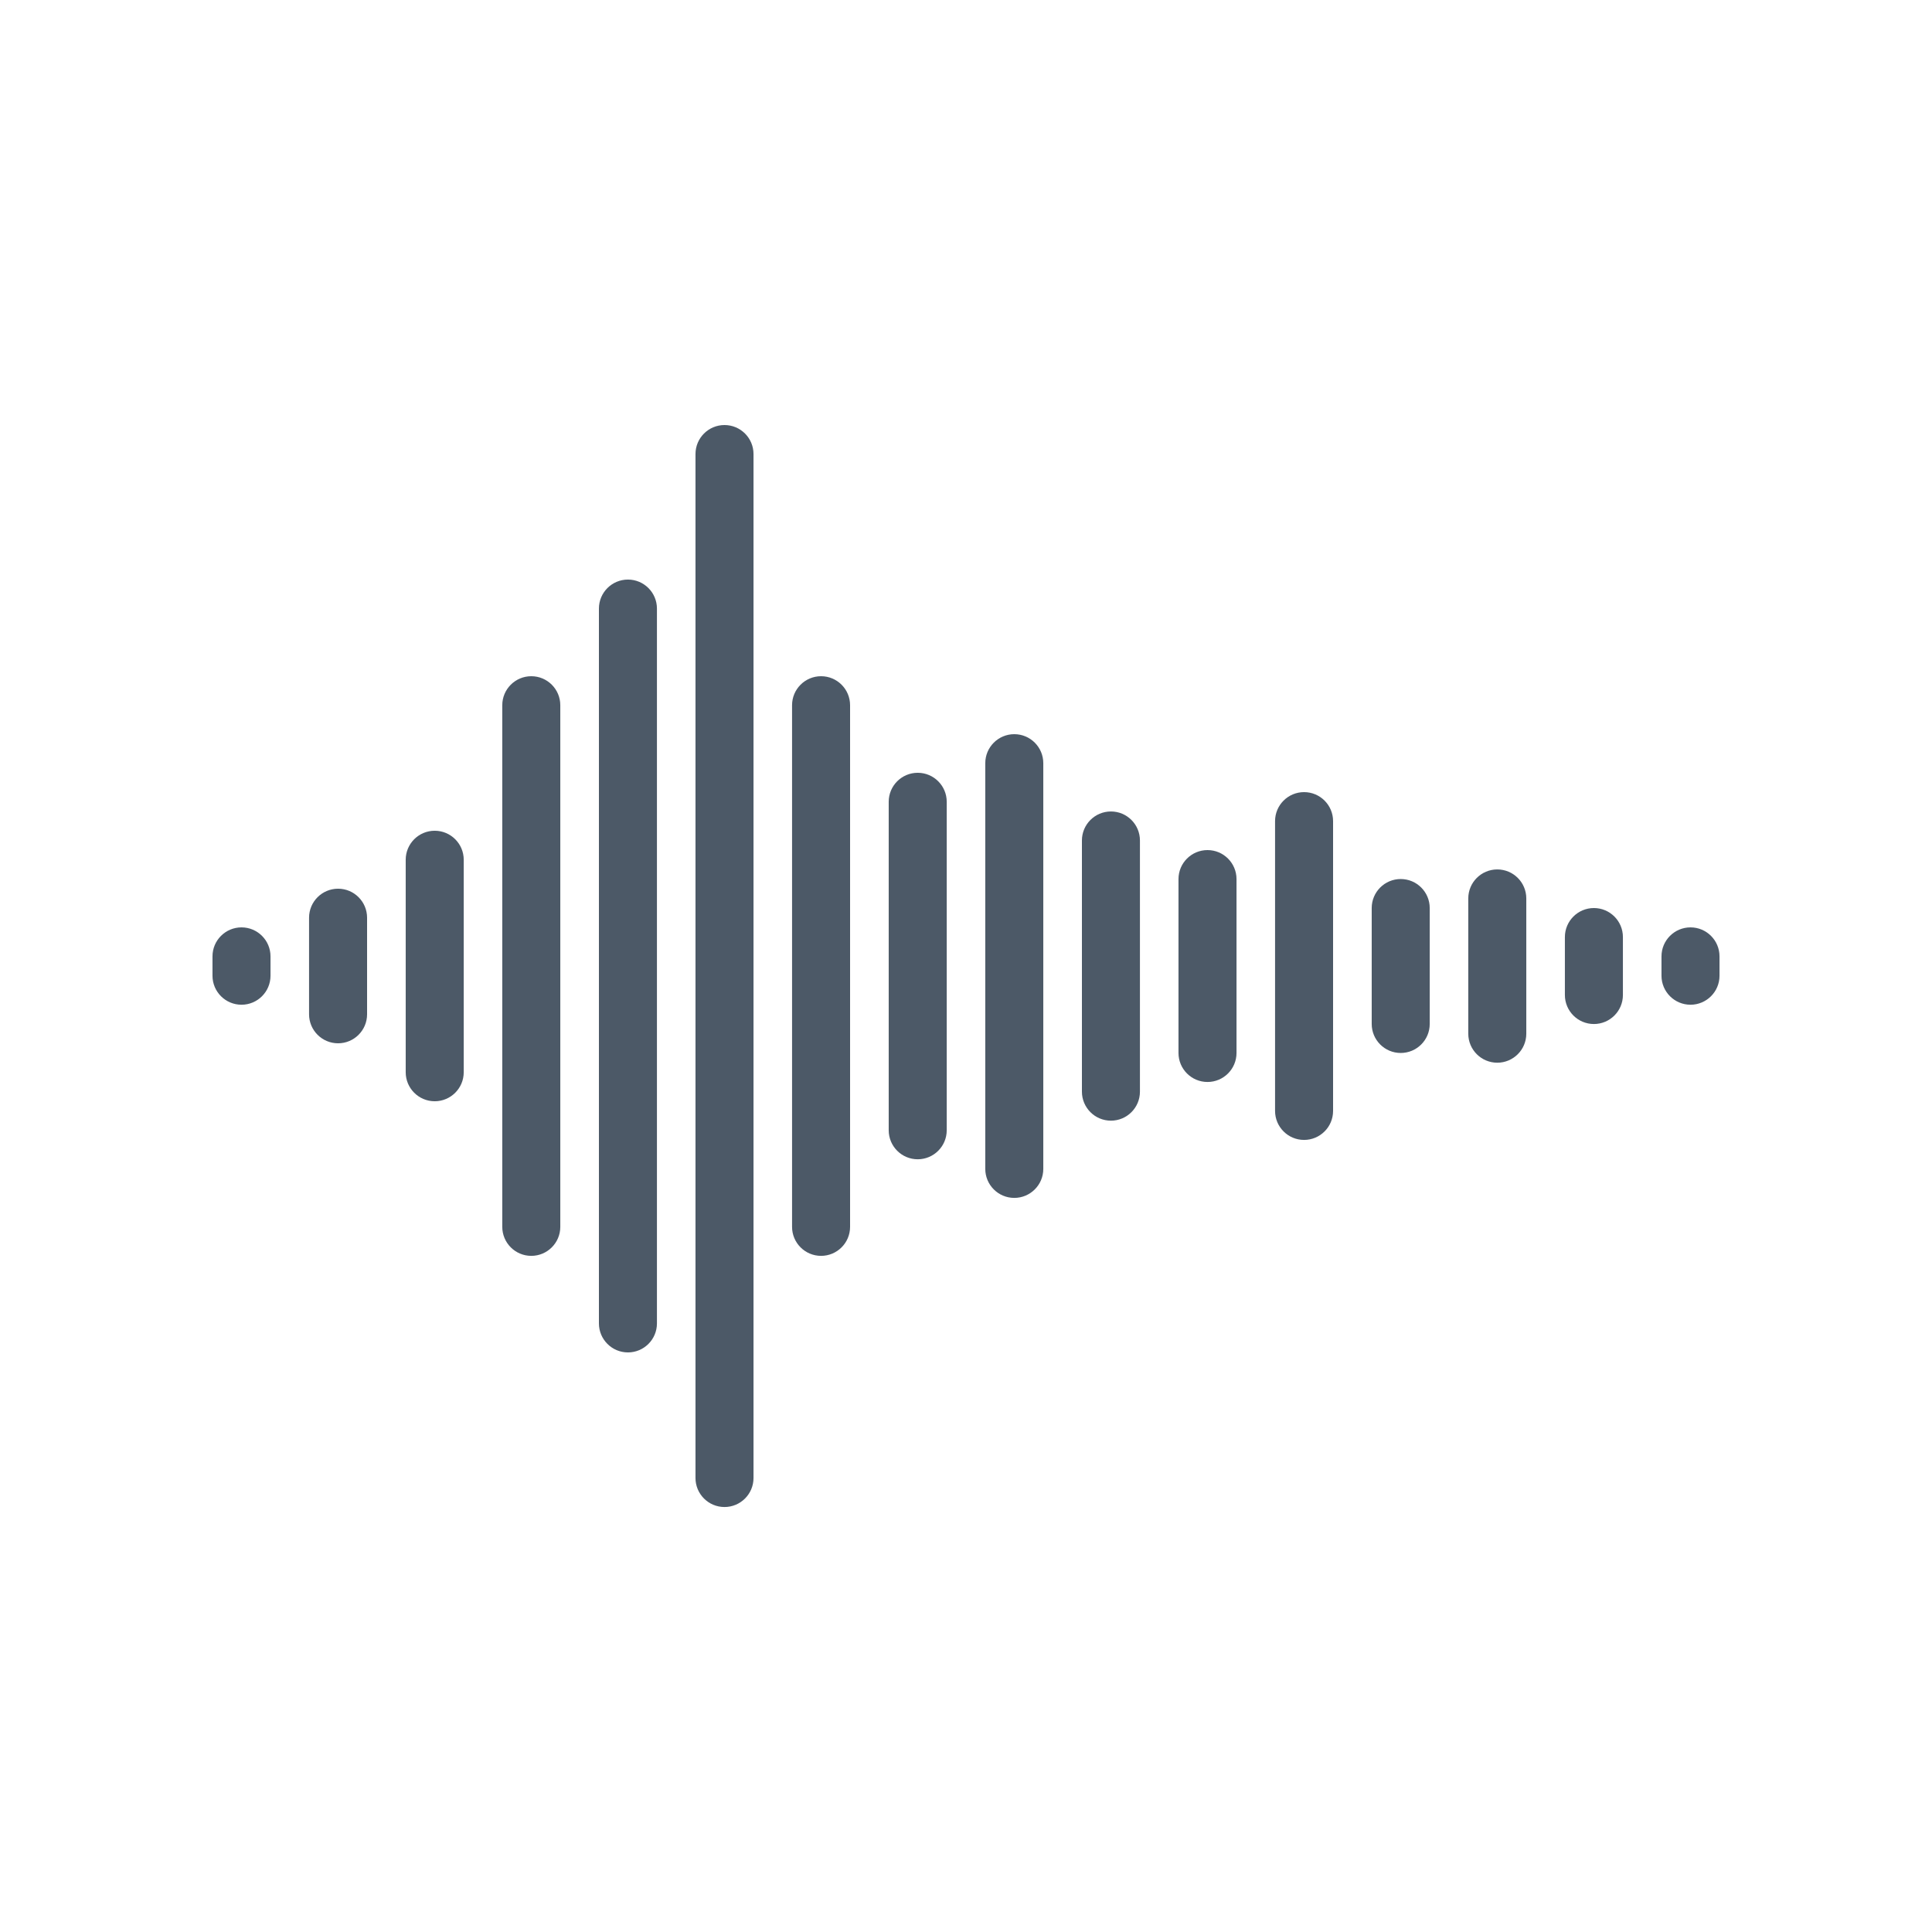 <?xml version="1.0" encoding="UTF-8"?>
<svg width="128pt" height="128pt" version="1.1" viewBox="0 0 128 128" xmlns="http://www.w3.org/2000/svg">
 <path d="m48 28.16c-1.059 0-1.922 0.859-1.922 1.922v67.84c0 1.059 0.859 1.922 1.922 1.922 1.059 0 1.922-0.859 1.922-1.922v-67.84c0-1.059-0.859-1.922-1.922-1.922z" fill="#4c5967"/>
 <path d="m54.398 44.801c-1.059 0-1.922 0.859-1.922 1.922v34.559c0 1.059 0.859 1.922 1.922 1.922 1.059 0 1.922-0.859 1.922-1.922v-34.559c0-1.059-0.859-1.922-1.922-1.922z" fill="#4c5967"/>
 <path d="m60.801 51.199c-1.059 0-1.922 0.859-1.922 1.922v21.762c0 1.059 0.859 1.922 1.922 1.922 1.059 0 1.922-0.859 1.922-1.922v-21.762c0-1.059-0.859-1.922-1.922-1.922z" fill="#4c5967"/>
 <path d="m67.199 48.641c-1.059 0-1.922 0.859-1.922 1.922v26.879c0 1.059 0.859 1.922 1.922 1.922 1.059 0 1.922-0.859 1.922-1.922v-26.879c0-1.059-0.859-1.922-1.922-1.922z" fill="#4c5967"/>
 <path d="m73.602 53.762c-1.059 0-1.922 0.859-1.922 1.922v16.641c0 1.059 0.859 1.922 1.922 1.922 1.059 0 1.922-0.859 1.922-1.922v-16.641c0-1.059-0.859-1.922-1.922-1.922z" fill="#4c5967"/>
 <path d="m80 56.32c-1.059 0-1.922 0.859-1.922 1.922v11.52c0 1.059 0.859 1.922 1.922 1.922 1.059 0 1.922-0.859 1.922-1.922v-11.52c0-1.059-0.859-1.922-1.922-1.922z" fill="#4c5967"/>
 <path d="m86.398 52.48c-1.059 0-1.922 0.859-1.922 1.922v19.199c0 1.059 0.859 1.922 1.922 1.922 1.059 0 1.922-0.859 1.922-1.922v-19.199c0-1.059-0.859-1.922-1.922-1.922z" fill="#4c5967"/>
 <path d="m92.801 58.238c-1.059 0-1.922 0.859-1.922 1.922v7.68c0 1.059 0.859 1.922 1.922 1.922 1.059 0 1.922-0.859 1.922-1.922v-7.68c0-1.059-0.859-1.922-1.922-1.922z" fill="#4c5967"/>
 <path d="m99.199 57.602c-1.059 0-1.922 0.859-1.922 1.922v8.961c0 1.059 0.859 1.922 1.922 1.922 1.059 0 1.922-0.859 1.922-1.922v-8.961c0-1.059-0.859-1.922-1.922-1.922z" fill="#4c5967"/>
 <path d="m105.6 60.16c-1.059 0-1.922 0.859-1.922 1.922v3.84c0 1.059 0.859 1.922 1.922 1.922 1.059 0 1.922-0.859 1.922-1.922v-3.84c0-1.059-0.859-1.922-1.922-1.922z" fill="#4c5967"/>
 <path d="m112 61.441c-1.059 0-1.922 0.859-1.922 1.922v1.281c0 1.059 0.859 1.922 1.922 1.922 1.059 0 1.922-0.859 1.922-1.922v-1.281c0-1.059-0.859-1.922-1.922-1.922z" fill="#4c5967"/>
 <path d="m41.602 38.398c-1.059 0-1.922 0.859-1.922 1.922v47.359c0 1.059 0.859 1.922 1.922 1.922 1.059 0 1.922-0.859 1.922-1.922v-47.359c0-1.059-0.859-1.922-1.922-1.922z" fill="#4c5967"/>
 <path d="m35.199 44.801c-1.059 0-1.922 0.859-1.922 1.922v34.559c0 1.059 0.859 1.922 1.922 1.922 1.059 0 1.922-0.859 1.922-1.922v-34.559c0-1.059-0.859-1.922-1.922-1.922z" fill="#4c5967"/>
 <path d="m28.801 55.039c-1.059 0-1.922 0.859-1.922 1.922v14.078c0 1.059 0.859 1.922 1.922 1.922 1.059 0 1.922-0.859 1.922-1.922v-14.078c0-1.059-0.859-1.922-1.922-1.922z" fill="#4c5967"/>
 <path d="m22.398 58.879c-1.059 0-1.922 0.859-1.922 1.922v6.398c0 1.059 0.859 1.922 1.922 1.922 1.059 0 1.922-0.859 1.922-1.922v-6.398c0-1.059-0.859-1.922-1.922-1.922z" fill="#4c5967"/>
 <path d="m16 61.441c-1.059 0-1.922 0.859-1.922 1.922v1.281c0 1.059 0.859 1.922 1.922 1.922 1.059 0 1.922-0.859 1.922-1.922v-1.281c0-1.059-0.859-1.922-1.922-1.922z" fill="#4c5967"/>
</svg>

